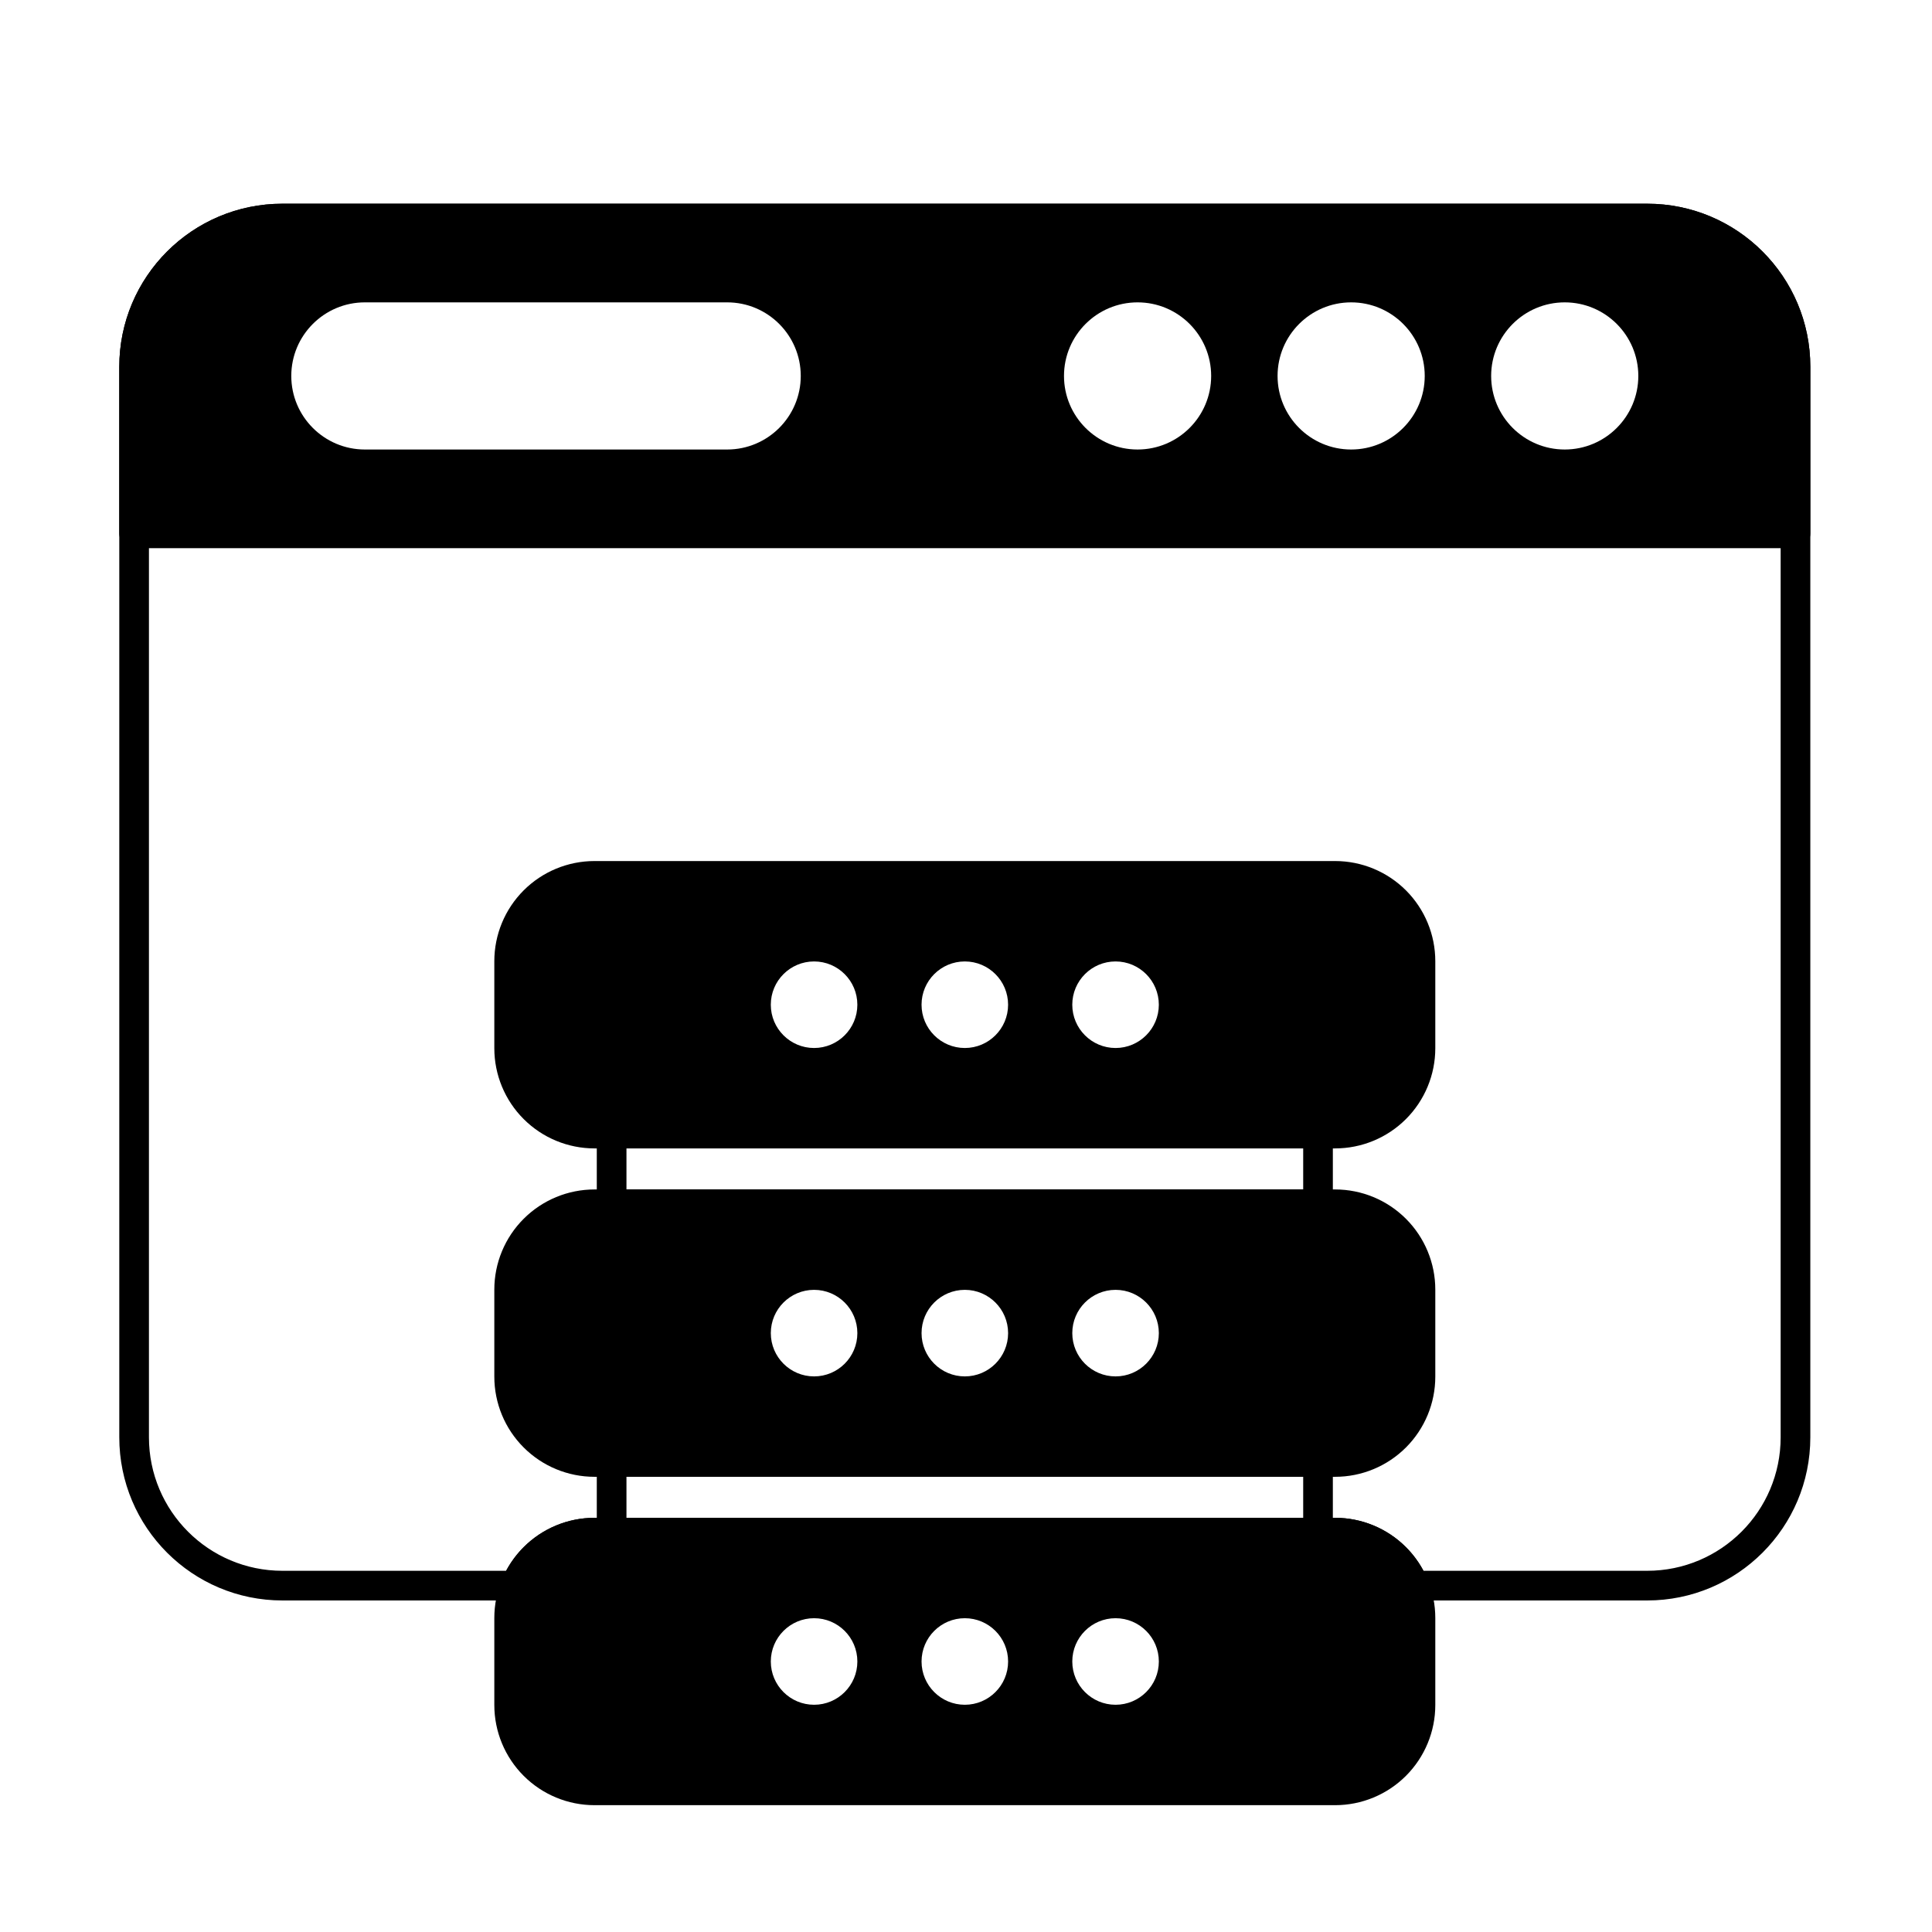 <?xml version="1.0" encoding="UTF-8"?>
<!-- Uploaded to: ICON Repo, www.svgrepo.com, Generator: ICON Repo Mixer Tools -->
<svg fill="#000000" width="800px" height="800px" version="1.1" viewBox="144 144 512 512" xmlns="http://www.w3.org/2000/svg">
 <g fill-rule="evenodd">
  <path d="m306.09 527.5c-2.172 0-3.934 1.758-3.934 3.93v18.73c0 2.172 1.762 3.93 3.934 3.93h187.2c2.172 0 3.93-1.758 3.93-3.93v-18.73c0-2.172-1.758-3.93-3.93-3.93zm3.93 7.859h179.34v10.871h-179.34z"/>
  <path d="m306.09 440.48c-2.172 0-3.934 1.758-3.934 3.93v18.73c0 2.172 1.762 3.93 3.934 3.93h187.2c2.172 0 3.93-1.758 3.93-3.93v-18.73c0-2.172-1.758-3.93-3.93-3.93zm3.93 7.859h179.34v10.871h-179.34z"/>
  <path d="m280.62 568.14c1.598 0 3.031-0.965 3.637-2.441 0.93-2.273 2.309-4.359 4.078-6.129 3.508-3.504 8.258-5.473 13.215-5.473h196.27c4.953 0 9.707 1.969 13.211 5.473 1.77 1.77 3.148 3.859 4.078 6.129 0.605 1.477 2.043 2.441 3.637 2.441h61.766c23.883 0 43.242-19.359 43.242-43.242v-283.67c0-23.883-19.359-43.242-43.242-43.242h-361.66c-23.883 0-43.242 19.359-43.242 43.242v283.67c0 23.883 19.359 43.242 43.242 43.242h61.766zm-2.492-7.863h-59.277c-19.539 0-35.379-15.84-35.379-35.379v-283.67c0-19.539 15.84-35.379 35.379-35.379h361.66c19.539 0 35.379 15.84 35.379 35.379v283.67c0 19.543-15.84 35.379-35.379 35.379h-59.277c-1.219-2.285-2.781-4.402-4.644-6.269-4.981-4.981-11.734-7.777-18.773-7.777h-196.27c-7.043 0-13.793 2.797-18.773 7.777-1.867 1.867-3.426 3.981-4.648 6.269z"/>
  <path d="m175.61 285.34c0 2.172 1.762 3.934 3.934 3.934h440.28c2.172 0 3.93-1.762 3.93-3.934v-44.113c0-23.883-19.359-43.242-43.242-43.242h-361.66c-23.883 0-43.242 19.359-43.242 43.242v44.113zm269.86-61.211c-10.762 0-19.5 8.738-19.5 19.5 0 10.762 8.738 19.496 19.5 19.496s19.5-8.738 19.5-19.496c0-10.762-8.738-19.5-19.5-19.5zm113.2 0c-10.762 0-19.5 8.738-19.5 19.5 0 10.762 8.738 19.496 19.5 19.496s19.5-8.738 19.5-19.496c0-10.762-8.738-19.5-19.5-19.5zm-56.602 0c-10.762 0-19.5 8.738-19.5 19.5 0 10.762 8.738 19.496 19.5 19.496 10.762 0 19.5-8.738 19.5-19.496 0-10.762-8.738-19.5-19.5-19.5zm-165.36 0h-96.016c-10.762 0-19.5 8.738-19.5 19.5 0 10.762 8.738 19.496 19.5 19.496h96.016c10.762 0 19.5-8.738 19.5-19.496 0-10.762-8.738-19.5-19.496-19.5z"/>
  <path d="m497.82 622.39c7.039 0 13.793-2.797 18.773-7.777 4.977-4.977 7.777-11.73 7.777-18.77v-23.059c0-7.039-2.797-13.793-7.777-18.77-4.981-4.981-11.734-7.777-18.773-7.777h-196.27c-7.043 0-13.793 2.797-18.773 7.777-4.981 4.977-7.777 11.73-7.777 18.77v23.059c0 7.039 2.797 13.793 7.777 18.77 4.981 4.981 11.73 7.777 18.773 7.777zm-46.715-38.078c0-6.332-5.141-11.469-11.469-11.469-6.332 0-11.469 5.141-11.469 11.469 0 6.332 5.141 11.469 11.469 11.469 6.332 0 11.469-5.137 11.469-11.469zm-79.895 0c0-6.332-5.141-11.469-11.469-11.469-6.328 0-11.469 5.141-11.469 11.469 0 6.332 5.141 11.469 11.469 11.469 6.332 0 11.469-5.137 11.469-11.469zm39.949 0c0-6.332-5.141-11.469-11.469-11.469-6.332 0-11.469 5.141-11.469 11.469 0 6.332 5.137 11.469 11.469 11.469 6.332 0 11.469-5.137 11.469-11.469z"/>
  <path d="m497.82 535.37c7.039 0 13.793-2.797 18.773-7.777 4.977-4.977 7.777-11.73 7.777-18.77v-23.059c0-7.039-2.797-13.793-7.777-18.77-4.981-4.981-11.734-7.777-18.773-7.777h-196.27c-7.043 0-13.793 2.797-18.773 7.777-4.981 4.977-7.777 11.73-7.777 18.77v23.059c0 7.039 2.797 13.793 7.777 18.77 4.981 4.981 11.73 7.777 18.773 7.777zm-46.715-38.078c0-6.332-5.141-11.469-11.469-11.469-6.332 0-11.469 5.137-11.469 11.469 0 6.332 5.141 11.469 11.469 11.469 6.332 0 11.469-5.141 11.469-11.469zm-79.895 0c0-6.332-5.141-11.469-11.469-11.469-6.328 0-11.469 5.137-11.469 11.469 0 6.332 5.141 11.469 11.469 11.469 6.332 0 11.469-5.141 11.469-11.469zm39.949 0c0-6.332-5.141-11.469-11.469-11.469-6.332 0-11.469 5.137-11.469 11.469 0 6.332 5.137 11.469 11.469 11.469 6.332 0 11.469-5.141 11.469-11.469z"/>
  <path d="m497.82 448.34c7.039 0 13.793-2.797 18.773-7.777 4.977-4.977 7.777-11.73 7.777-18.773v-23.059c0-7.039-2.797-13.793-7.777-18.773-4.981-4.977-11.734-7.773-18.773-7.773h-196.27c-7.043 0-13.793 2.797-18.773 7.773-4.981 4.981-7.777 11.734-7.777 18.773v23.059c0 7.043 2.797 13.797 7.777 18.773 4.981 4.981 11.73 7.777 18.773 7.777zm-86.664-38.078c0-6.332-5.141-11.469-11.469-11.469-6.332 0-11.469 5.137-11.469 11.469s5.137 11.469 11.469 11.469 11.469-5.141 11.469-11.469zm-39.949 0c0-6.332-5.141-11.469-11.469-11.469s-11.469 5.137-11.469 11.469 5.141 11.469 11.469 11.469c6.332 0 11.469-5.141 11.469-11.469zm79.895 0c0-6.332-5.141-11.469-11.469-11.469-6.332 0-11.469 5.137-11.469 11.469s5.141 11.469 11.469 11.469c6.332 0 11.469-5.141 11.469-11.469z"/>
 </g>
</svg>